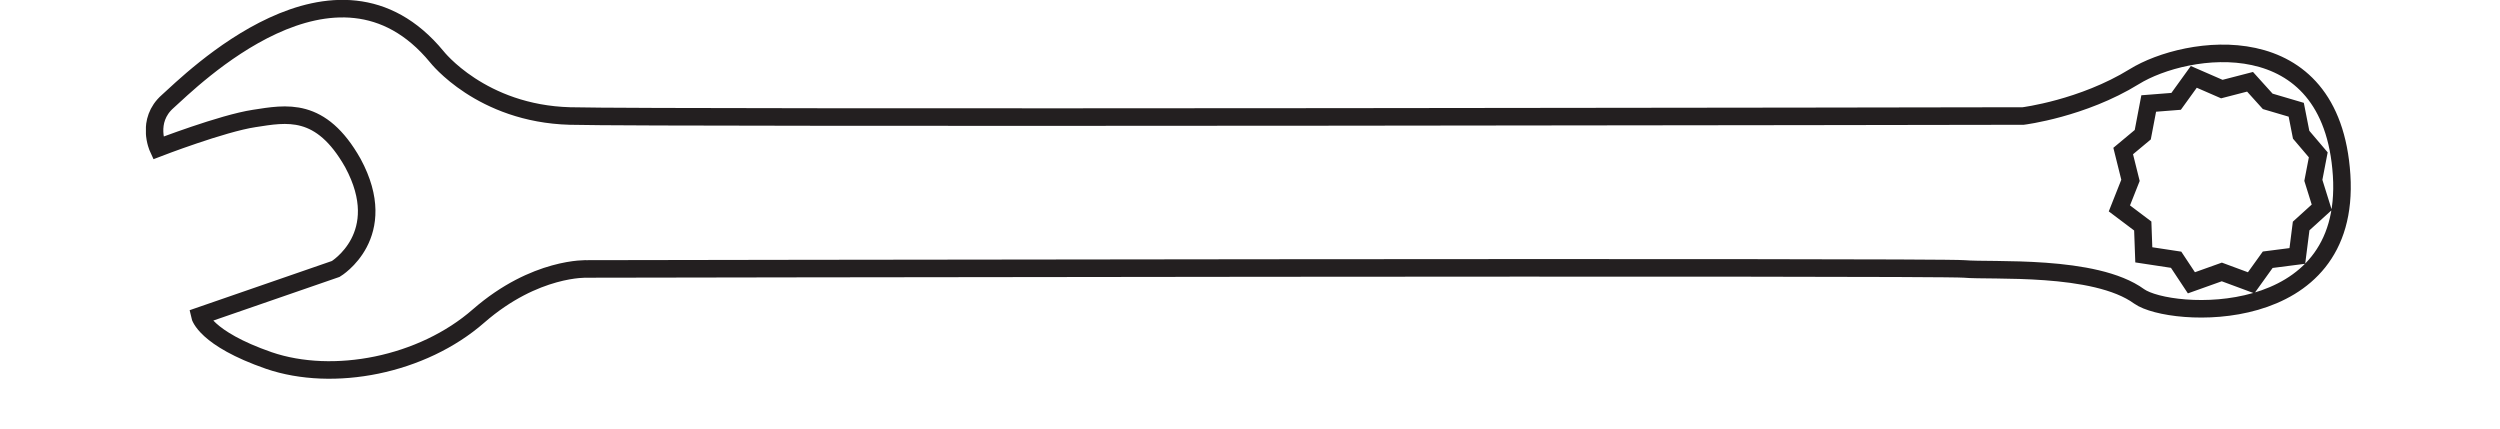 <?xml version="1.0" encoding="UTF-8"?>
<svg xmlns="http://www.w3.org/2000/svg" xmlns:xlink="http://www.w3.org/1999/xlink" width="35.945pt" height="6.174pt" viewBox="0 0 35.945 6.174" version="1.2">
<defs>
<clipPath id="clip1">
  <path d="M 2.098 0 L 33.801 0 L 33.801 5.445 L 2.098 5.445 Z M 2.098 0 "/>
</clipPath>
</defs>
<g id="surface1">
<g clip-path="url(#clip1)" clip-rule="nonzero">
<path style="fill:none;stroke-width:0.286;stroke-linecap:butt;stroke-linejoin:miter;stroke:rgb(13.725%,12.157%,12.549%);stroke-opacity:1;stroke-miterlimit:10;" d="M -0 0.001 C -0.16 2.494 -2.534 2.131 -3.38 1.608 C -4.226 1.086 -5.191 0.966 -5.191 0.966 C -5.191 0.966 -27.433 0.926 -28.882 0.966 C -30.33 1.006 -31.052 1.932 -31.052 1.932 C -32.695 3.925 -35.073 1.529 -35.437 1.205 C -35.8 0.887 -35.596 0.444 -35.596 0.444 C -35.596 0.444 -34.551 0.847 -34.028 0.926 C -33.505 1.006 -32.943 1.126 -32.42 0.2 C -31.783 -0.978 -32.699 -1.527 -32.699 -1.527 L -34.914 -2.293 C -34.914 -2.293 -34.834 -2.657 -33.789 -3.02 C -32.739 -3.379 -31.291 -3.1 -30.37 -2.293 C -29.444 -1.487 -28.598 -1.527 -28.598 -1.527 C -28.598 -1.527 -6.595 -1.487 -6.152 -1.527 C -5.714 -1.567 -4.022 -1.448 -3.3 -1.975 C -2.799 -2.329 0.159 -2.497 -0 0.001 Z M -0.66 -0.827 L -0.722 -1.315 L -1.205 -1.377 L -1.475 -1.753 L -1.953 -1.576 L -2.449 -1.753 L -2.698 -1.377 L -3.225 -1.297 L -3.242 -0.827 L -3.623 -0.54 L -3.442 -0.083 L -3.561 0.395 L -3.242 0.661 L -3.145 1.17 L -2.698 1.205 L -2.41 1.604 L -1.953 1.405 L -1.493 1.524 L -1.205 1.205 L -0.74 1.068 L -0.66 0.661 L -0.381 0.333 L -0.461 -0.083 L -0.324 -0.522 Z M -0.66 -0.827 " transform="matrix(0.882,0,0,-0.882,33.668,2.52)"/>
</g>
</g>
</svg>
